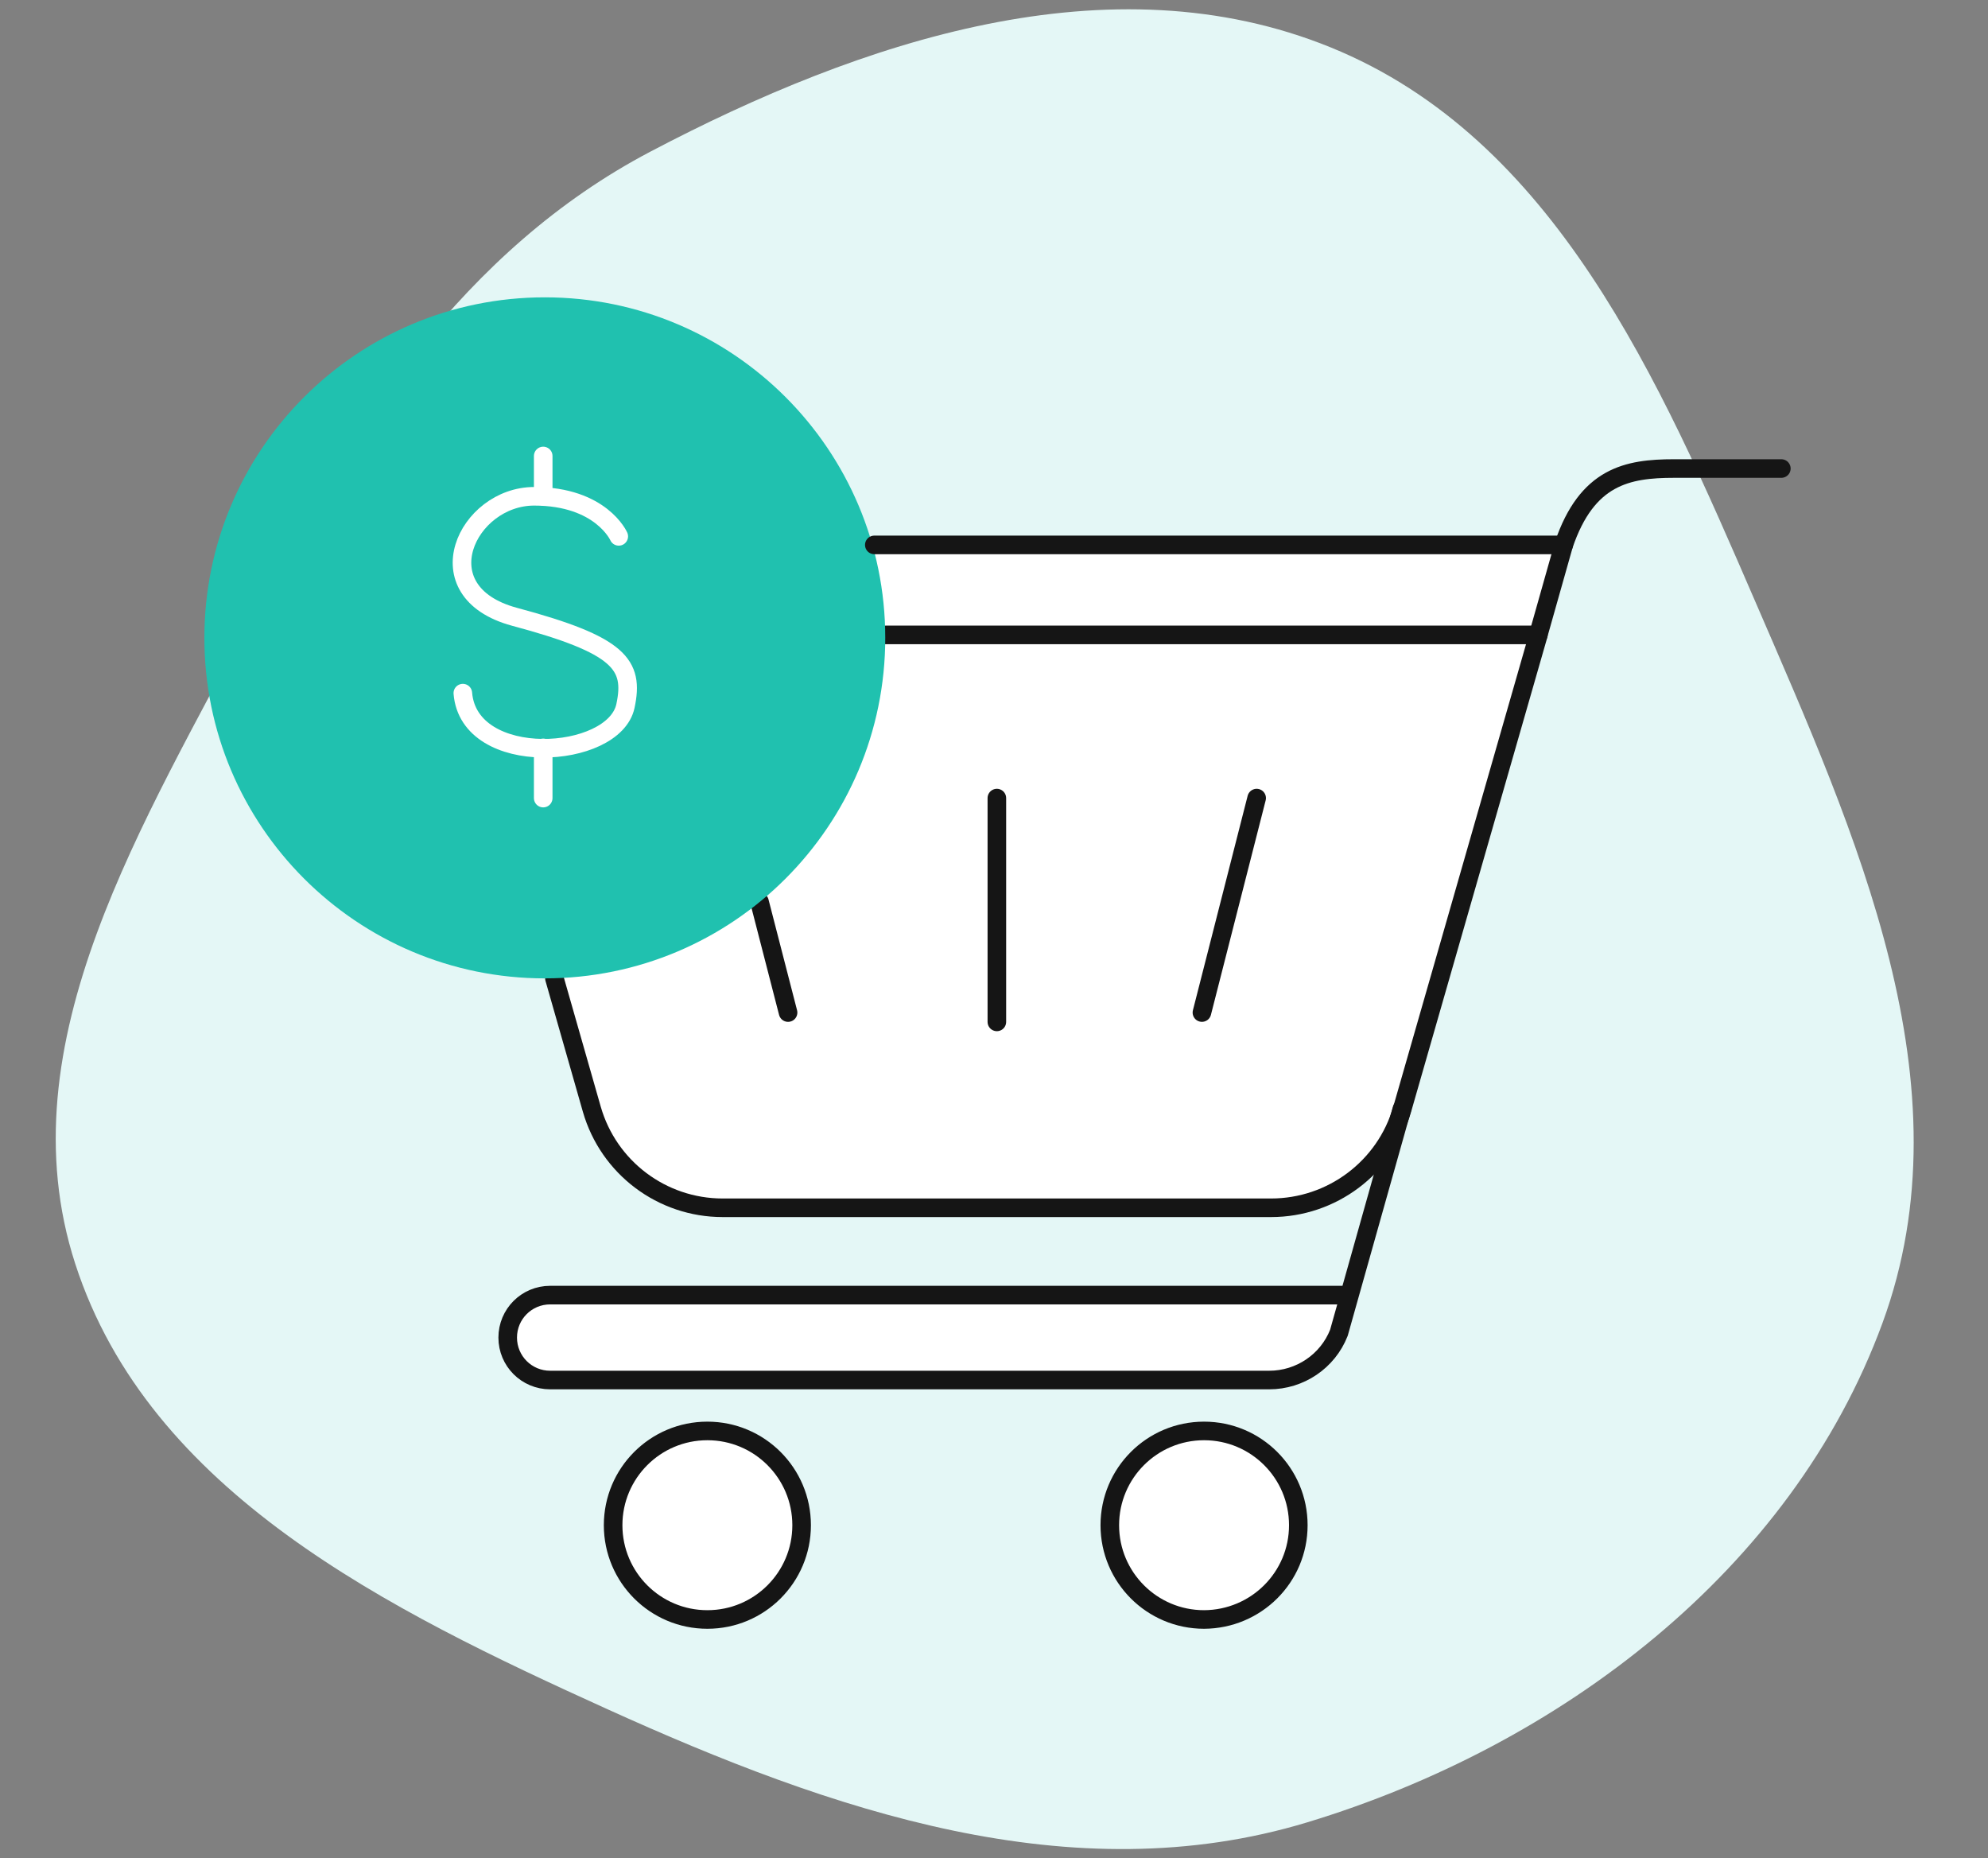 <svg width="107" height="100" viewBox="0 0 107 100" fill="none" xmlns="http://www.w3.org/2000/svg">
  <rect x="0" y="0" width="107" height="100" fill="#808080" stroke="none"/>
  <path fill-rule="evenodd" clip-rule="evenodd" d="M71.626 2.552C83.678 7.459 89.302 20.414 94.47 32.361C99.894 44.899 106.032 58.361 101.32 71.195C96.422 84.534 83.939 93.95 70.345 98.066C57.689 101.898 44.729 97.43 32.694 91.974C20.907 86.629 8.042 80.324 4.05 68.007C0.181 56.067 7.827 44.2 13.598 33.045C18.827 22.939 24.945 13.447 35.015 8.155C46.38 2.183 59.745 -2.285 71.626 2.552Z" fill="#E4F7F6"/>
  <path d="M45 29H84L82.5 34H45V29Z" fill="white"/>
  <path d="M47.661 34.165H82.799L75.47 59.689C74.564 62.836 71.676 64.992 68.413 64.992H38.895C35.632 64.992 32.758 62.836 31.853 59.689L29.841 52.647" fill="white"/>
  <path d="M47.661 34.165H82.799L75.47 59.689C74.564 62.836 71.676 64.992 68.413 64.992H38.895C35.632 64.992 32.758 62.836 31.853 59.689L29.841 52.647" stroke="#151515" stroke-miterlimit="10" stroke-linecap="round" stroke-linejoin="round"/>
  <path d="M82.799 34.151L84.164 29.322C85.415 25.629 87.585 25.212 90.1 25.212H95.877" stroke="#151515" stroke-miterlimit="10" stroke-linecap="round" stroke-linejoin="round"/>
  <path d="M43.146 82.073C43.146 79.271 40.876 77 38.073 77C35.271 77 33 79.271 33 82.073C33 84.876 35.271 87.146 38.073 87.146C40.876 87.146 43.146 84.876 43.146 82.073Z" fill="white" stroke="#151515" stroke-miterlimit="10" stroke-linecap="round" stroke-linejoin="round"/>
  <path d="M69.879 82.073C69.879 79.271 67.609 77 64.806 77C62.004 77 59.733 79.271 59.733 82.073C59.733 84.876 62.004 87.146 64.806 87.146C67.609 87.132 69.879 84.876 69.879 82.073Z" fill="white" stroke="#151515" stroke-miterlimit="10" stroke-linecap="round" stroke-linejoin="round"/>
  <path d="M75.455 59.674L72.064 71.718C71.46 73.255 69.966 74.261 68.313 74.261H29.611C28.346 74.261 27.326 73.241 27.326 71.976C27.326 70.712 28.346 69.691 29.611 69.691H72.61" fill="white"/>
  <path d="M75.455 59.674L72.064 71.718C71.46 73.255 69.966 74.261 68.313 74.261H29.611C28.346 74.261 27.326 73.241 27.326 71.976C27.326 70.712 28.346 69.691 29.611 69.691H72.61" stroke="#151515" stroke-miterlimit="10" stroke-linecap="round" stroke-linejoin="round"/>
  <path d="M42.416 54.487L40.878 48.523" stroke="#151515" stroke-miterlimit="10" stroke-linecap="round" stroke-linejoin="round"/>
  <path d="M67.637 42.946L64.691 54.486" stroke="#151515" stroke-miterlimit="10" stroke-linecap="round" stroke-linejoin="round"/>
  <path d="M53.654 54.989V42.946" stroke="#151515" stroke-miterlimit="10" stroke-linecap="round" stroke-linejoin="round"/>
  <path d="M29.323 52.647C39.443 52.647 47.647 44.443 47.647 34.323C47.647 24.204 39.443 16 29.323 16C19.204 16 11 24.204 11 34.323C11 44.443 19.204 52.647 29.323 52.647Z" fill="#20C1AF"/>
  <path d="M33.304 28.862C33.304 28.862 32.356 26.706 28.749 26.706C25.141 26.706 22.698 31.837 27.685 33.188C33.376 34.711 34.138 35.761 33.664 37.988C33.046 40.891 25.242 41.38 24.911 37.298" stroke="white" stroke-miterlimit="10" stroke-linecap="round" stroke-linejoin="round"/>
  <path d="M29.237 42.946V40.244" stroke="white" stroke-miterlimit="10" stroke-linecap="round" stroke-linejoin="round"/>
  <path d="M29.237 26.707V24.537" stroke="white" stroke-miterlimit="10" stroke-linecap="round" stroke-linejoin="round"/>
  <path d="M84.164 29.322H47.058" stroke="#151515" stroke-miterlimit="10" stroke-linecap="round" stroke-linejoin="round"/>
  </svg>
  